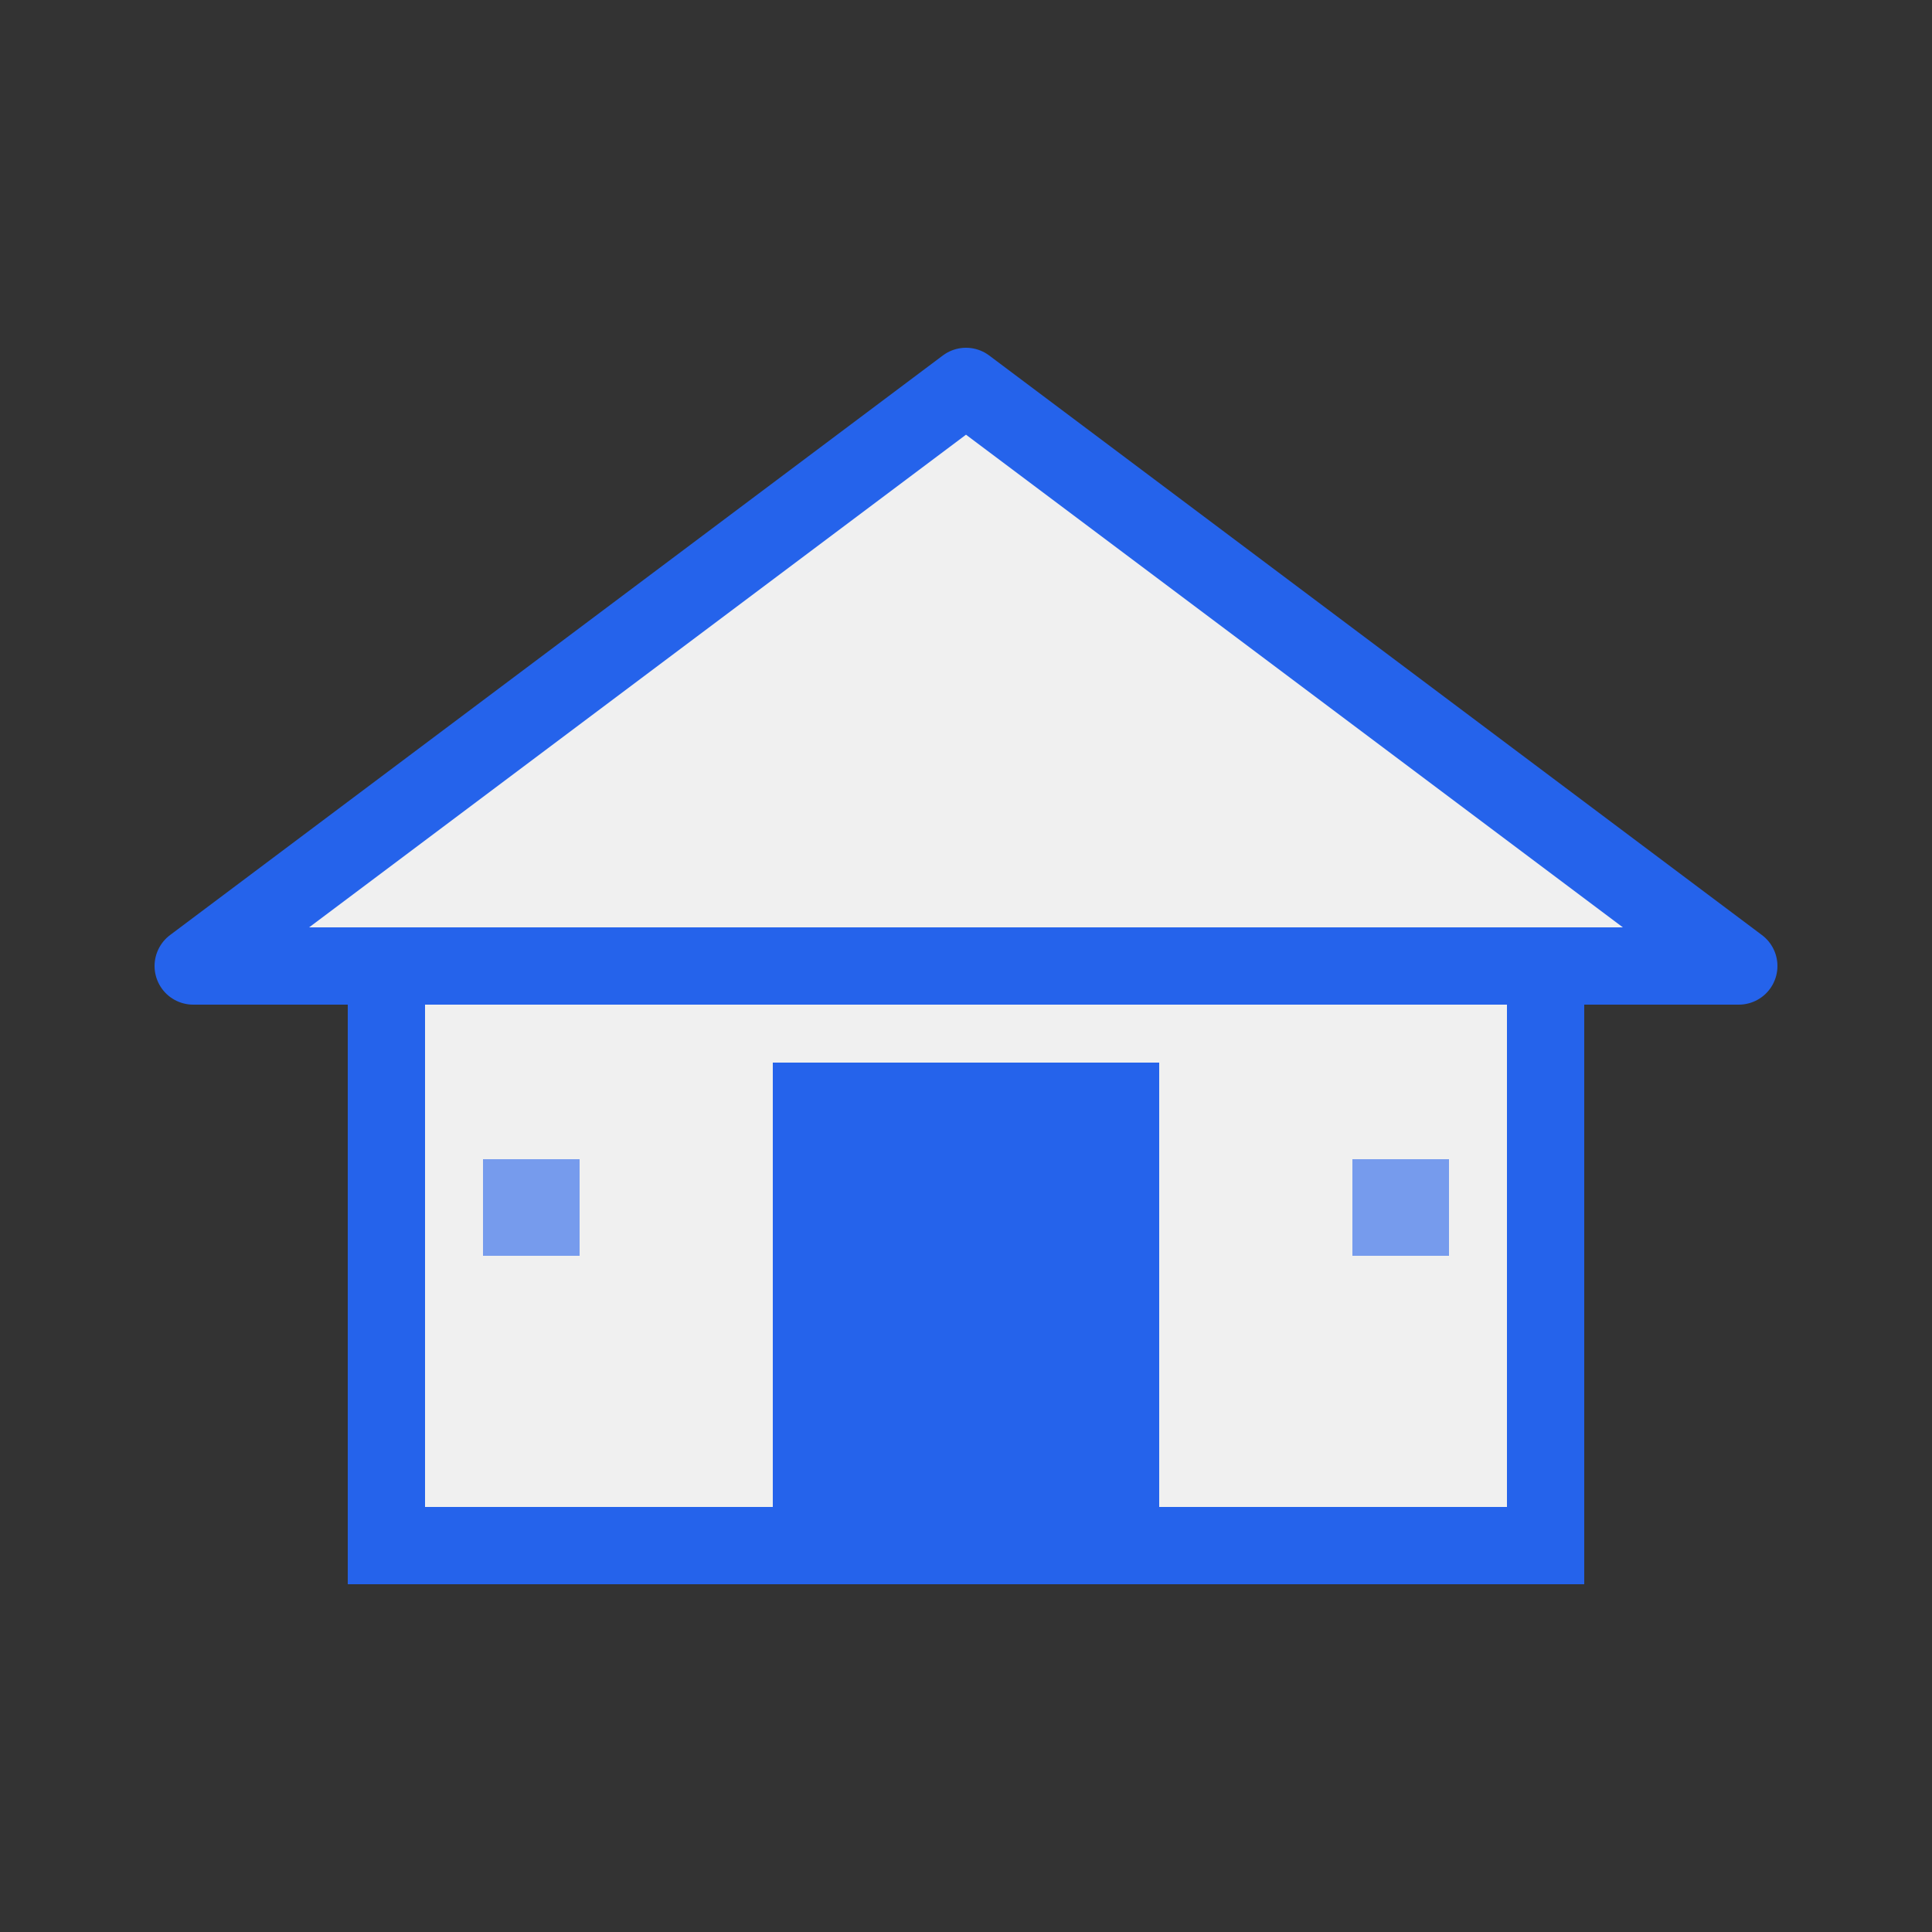 <svg xmlns="http://www.w3.org/2000/svg" viewBox="0 0 100 100">
  <rect x="0" y="0" width="100" height="100" fill="#333333" stroke="none"/>
  <path d="M50 20L10 50h80L50 20z" fill="#f0f0f0" stroke="#2563eb" stroke-width="4" stroke-linejoin="round"/>
  <rect x="20" y="50" width="60" height="30" fill="#f0f0f0" stroke="#2563eb" stroke-width="4"/>
  <rect x="40" y="55" width="20" height="25" fill="#2563eb"/>
  <rect x="70" y="60" width="5" height="5" fill="#2563eb" opacity="0.6"/>
  <rect x="25" y="60" width="5" height="5" fill="#2563eb" opacity="0.6"/>
</svg>
